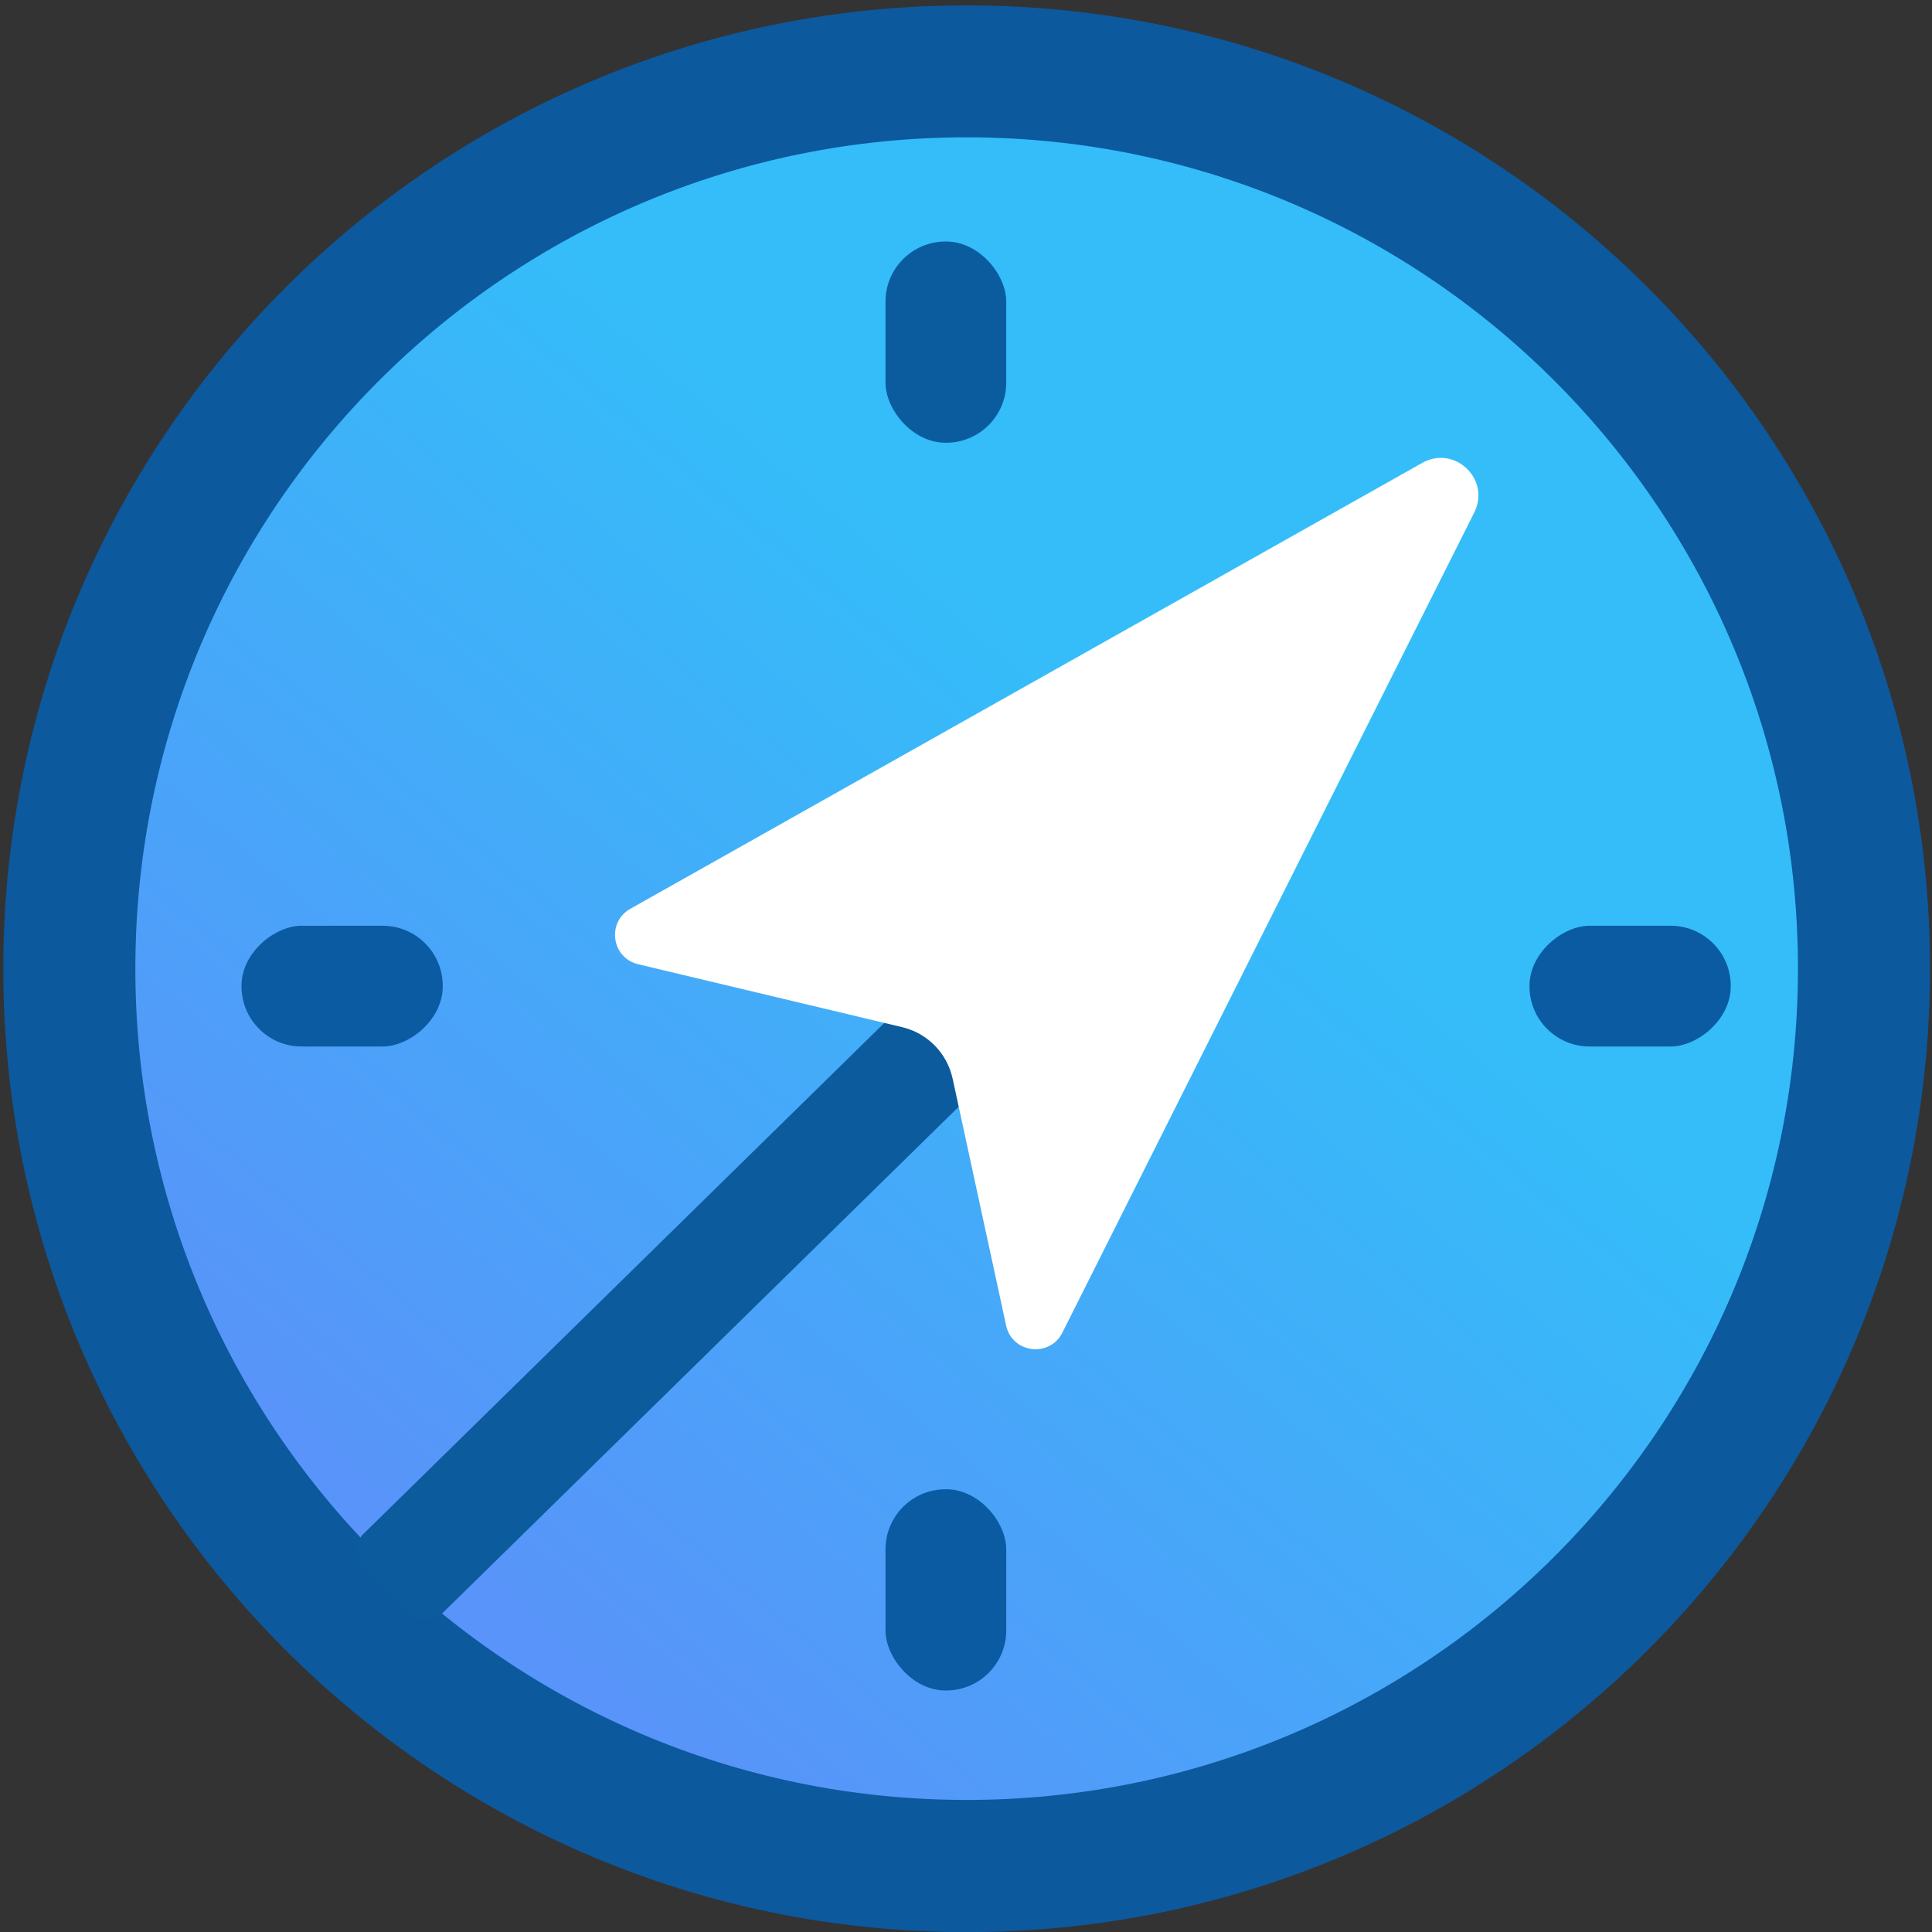 <svg width="48" height="48" viewBox="0 0 48 48" fill="none" xmlns="http://www.w3.org/2000/svg">
<rect x="0" y="0" width="48" height="48" fill="#333333" stroke="none"/>
<g clip-path="url(#clip0_1031_1111)">
<path d="M47.951 24.117C47.924 37.336 37.187 48.03 23.968 48.003C10.749 47.976 0.055 37.239 0.082 24.02C0.109 10.801 10.847 0.107 24.065 0.134C37.284 0.161 47.978 10.899 47.951 24.117Z" fill="#0C599E"/>
<path d="M44.67 24.108C44.647 35.514 35.381 44.742 23.974 44.719C12.568 44.696 3.339 35.43 3.363 24.023C3.386 12.617 12.652 3.388 24.058 3.412C35.465 3.435 44.693 12.701 44.67 24.108Z" fill="url(#paint0_linear_1031_1111)"/>
<rect x="23.474" y="23.94" width="2.78" height="20.805" rx="0.56" transform="rotate(45.55 23.474 23.94)" fill="#0B5B9D"/>
<path d="M15.853 23.956C15.193 23.798 15.069 22.912 15.66 22.579L35.336 11.5C36.139 11.048 37.041 11.909 36.628 12.732L26.394 33.11C26.078 33.739 25.146 33.621 24.997 32.933L23.668 26.799C23.531 26.168 23.045 25.67 22.416 25.52L15.853 23.956Z" fill="#FEFFFE"/>
<rect x="22" y="37" width="3" height="5" rx="1.493" fill="#0B5BA2"/>
<rect x="22" y="6" width="3" height="5" rx="1.493" fill="#0B5C9F"/>
<rect x="6" y="26" width="3" height="5" rx="1.493" transform="rotate(-90 6 26)" fill="#0B5BA2"/>
<rect x="38" y="26" width="3" height="5" rx="1.493" transform="rotate(-90 38 26)" fill="#0B5BA2"/>
</g>
<defs>
<linearGradient id="paint0_linear_1031_1111" x1="13.614" y1="40.818" x2="38.799" y2="11.034" gradientUnits="userSpaceOnUse">
<stop stop-color="#5894F9"/>
<stop offset="0.692" stop-color="#34BDF9"/>
</linearGradient>
<clipPath id="clip0_1031_1111">
<rect width="48" height="48" fill="white"/>
</clipPath>
</defs>
</svg>
